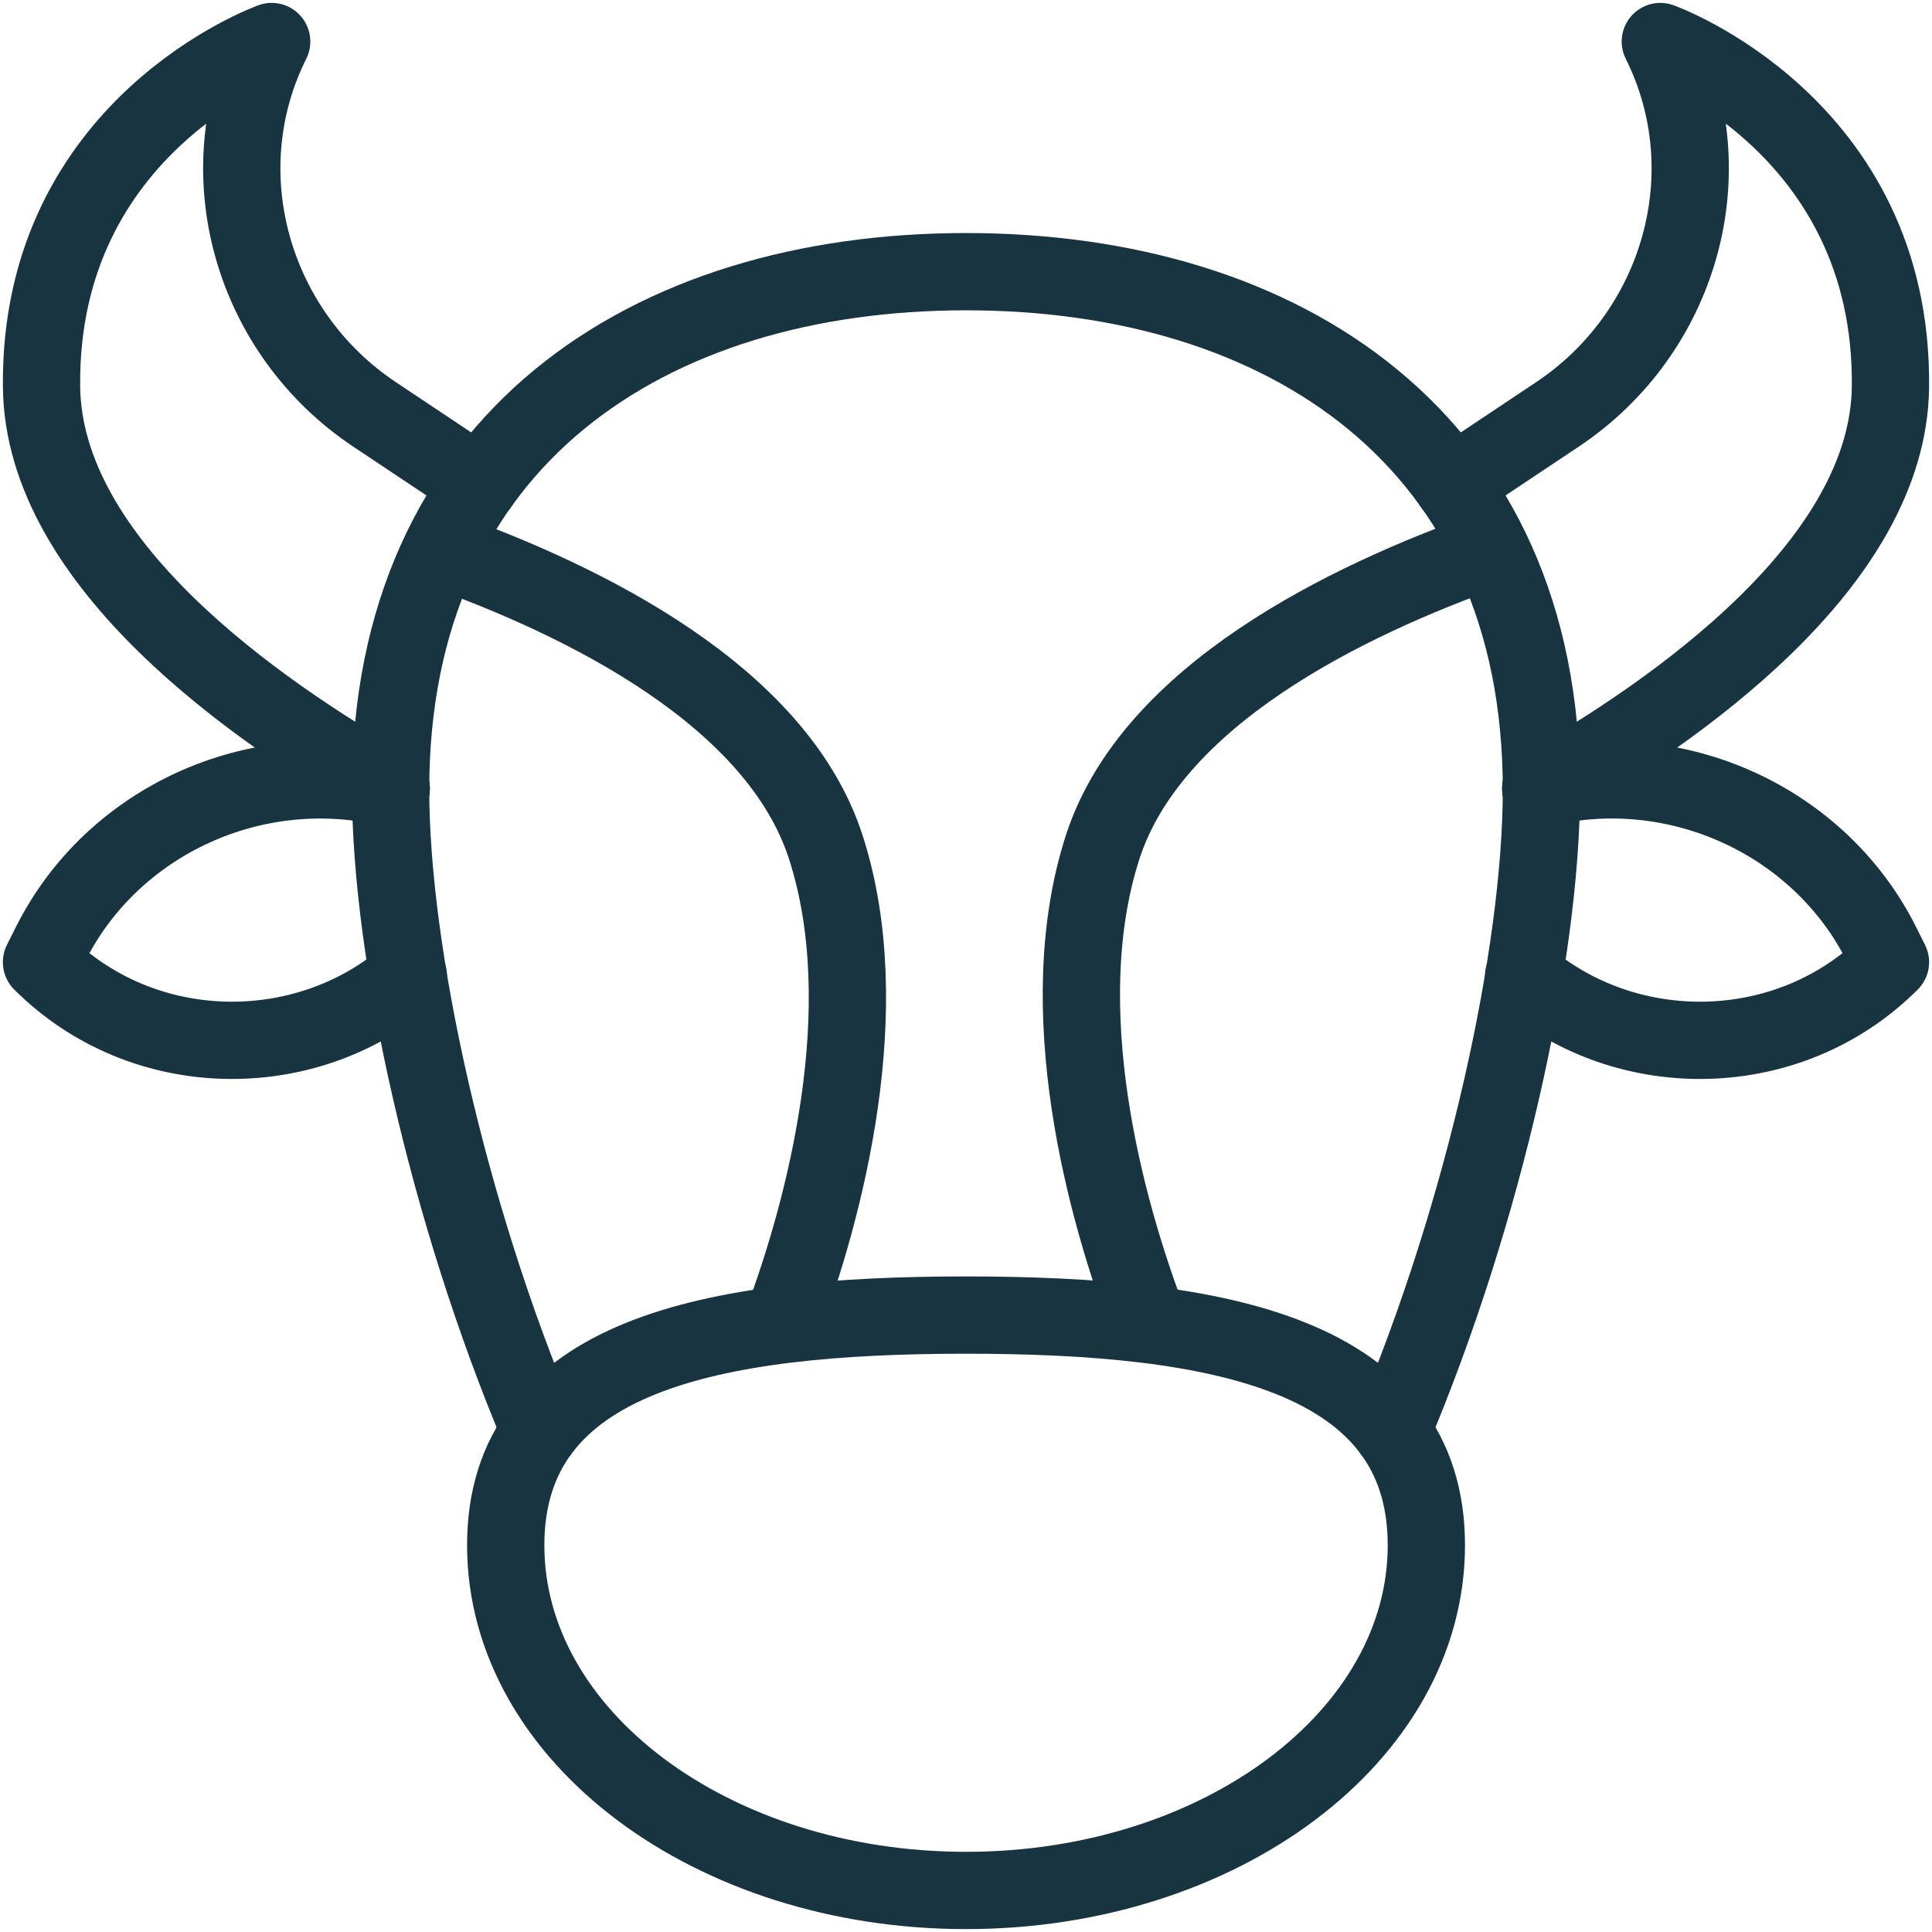 <?xml version="1.0" encoding="UTF-8"?>
<svg xmlns="http://www.w3.org/2000/svg" width="50" height="50" viewBox="0 0 50 50" fill="none">
  <g clip-path="url(#clip0_385_5174)">
    <path d="M11.416 14.229C15.131 15.553 20.105 18.006 21.371 21.922C22.717 26.084 21.358 31.271 20.224 34.288M29.748 34.285C28.587 31.267 27.192 26.083 28.537 21.922C29.807 17.997 34.836 15.541 38.581 14.219" stroke="#193441" stroke-width="2" stroke-miterlimit="10"></path>
    <path d="M12.414 12.539L9.694 10.725C6.528 8.615 5.33 4.478 7.031 1.075C7.031 1.075 1.003 3.228 1.075 10.01C1.123 14.578 6.613 18.398 10.125 20.405M37.586 12.539L40.306 10.725C43.472 8.615 44.67 4.478 42.969 1.075C42.969 1.075 48.997 3.228 48.925 10.01C48.877 14.578 43.388 18.398 39.875 20.404" stroke="#193441" stroke-width="2" stroke-miterlimit="10" stroke-linecap="round" stroke-linejoin="round"></path>
    <path d="M36.914 39.991C36.914 44.925 31.58 48.925 25.001 48.925C18.422 48.925 13.088 44.925 13.088 39.991C13.088 35.056 18.422 34.034 25.001 34.034C31.581 34.034 36.914 35.056 36.914 39.991Z" stroke="#193441" stroke-width="2" stroke-miterlimit="10" stroke-linecap="round" stroke-linejoin="round"></path>
    <path d="M13.976 37.041C11.574 31.352 10.109 24.673 10.109 20.433C10.109 11.387 16.776 7.031 25.001 7.031C33.225 7.031 39.892 11.387 39.892 20.433C39.892 24.673 38.428 31.352 36.025 37.041" stroke="#193441" stroke-width="2" stroke-miterlimit="10" stroke-linecap="round" stroke-linejoin="round"></path>
    <path d="M10.125 20.405C6.631 19.55 2.911 21.227 1.303 24.444L1.074 24.901C3.7 27.526 7.912 27.546 10.567 25.251M39.874 20.404C43.369 19.55 47.088 21.227 48.697 24.444L48.925 24.901C46.3 27.526 42.087 27.546 39.432 25.251" stroke="#193441" stroke-width="2" stroke-miterlimit="10" stroke-linecap="round" stroke-linejoin="round"></path>
  </g>
  <defs>
    <clipPath id="clip0_385_5174">
      <rect width="50" height="50" fill="white"></rect>
    </clipPath>
  </defs>
</svg>
